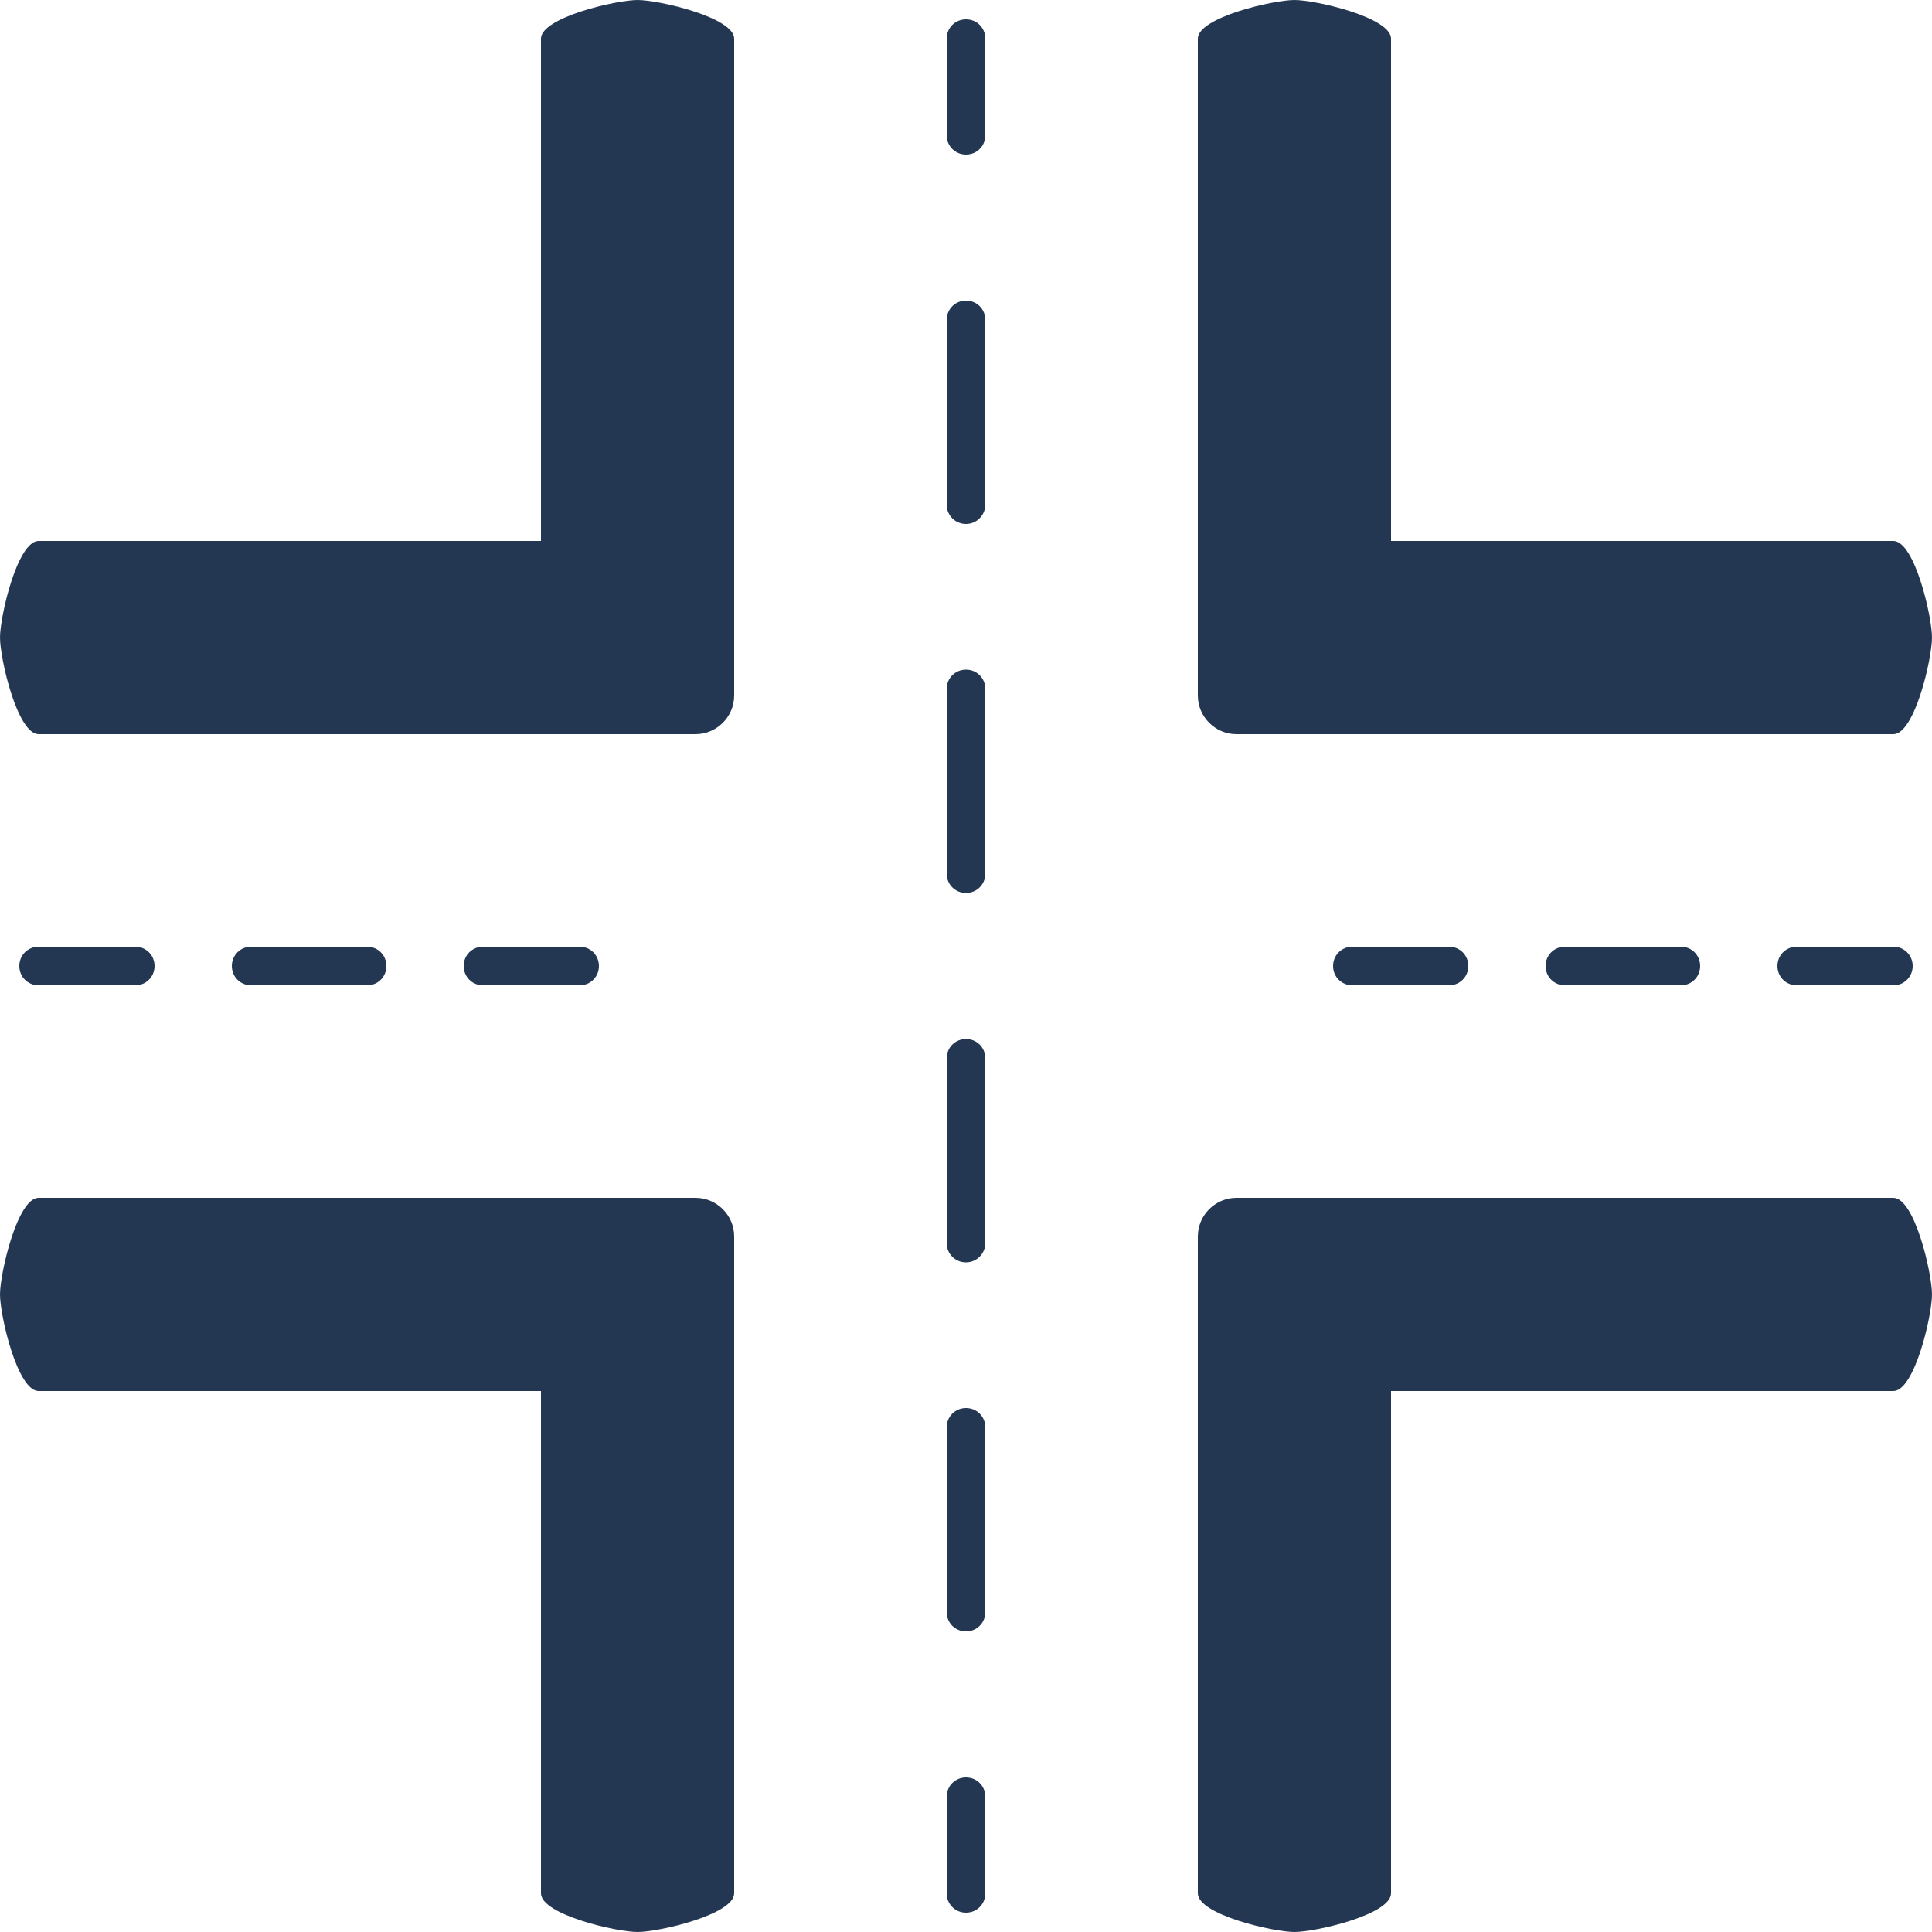 <?xml version="1.0" encoding="utf-8"?>
<!-- Generator: Adobe Illustrator 26.3.1, SVG Export Plug-In . SVG Version: 6.00 Build 0)  -->
<svg version="1.1" id="Layer_1" xmlns="http://www.w3.org/2000/svg" xmlns:xlink="http://www.w3.org/1999/xlink" x="0px" y="0px"
	 viewBox="0 0 500 500" style="enable-background:new 0 0 500 500;" xml:space="preserve">
<style type="text/css">
	.st0{fill:#233752;}
</style>
<g>
	<path class="st0" d="M375,255h-25c-2.8,0-5-2.2-5-5s2.2-5,5-5h25c2.8,0,5,2.2,5,5S377.8,255,375,255z"/>
	<path class="st0" d="M435,255h-30c-2.8,0-5-2.2-5-5s2.2-5,5-5h30c2.8,0,5,2.2,5,5S437.8,255,435,255z"/>
	<path class="st0" d="M490,255h-25c-2.8,0-5-2.2-5-5s2.2-5,5-5h25c2.8,0,5,2.2,5,5S492.8,255,490,255z"/>
	<path class="st0" d="M490,190H320c-5.5,0-10-4.5-10-10V10c0-5.5,19.5-10,25-10s25,4.5,25,10v130h130c5.5,0,10,19.5,10,25
		S495.5,190,490,190z"/>
	<path class="st0" d="M335,500c-5.5,0-25-4.5-25-10V320c0-5.5,4.5-10,10-10h170c5.5,0,10,19.5,10,25s-4.5,25-10,25H360v130
		C360,495.5,340.5,500,335,500z"/>
	<path class="st0" d="M165,500c-5.5,0-25-4.5-25-10V360H10c-5.5,0-10-19.5-10-25s4.5-25,10-25h170c5.5,0,10,4.5,10,10v170
		C190,495.5,170.5,500,165,500z"/>
	<path class="st0" d="M250,40c-2.8,0-5-2.2-5-5V10c0-2.8,2.2-5,5-5s5,2.2,5,5v25C255,37.8,252.8,40,250,40z"/>
	<path class="st0" d="M250,422.2c-2.8,0-5-2.2-5-5v-47.8c0-2.8,2.2-5,5-5s5,2.2,5,5v47.8C255,420,252.8,422.2,250,422.2z M250,326.7
		c-2.8,0-5-2.2-5-5v-47.8c0-2.8,2.2-5,5-5s5,2.2,5,5v47.8C255,324.4,252.8,326.7,250,326.7z M250,231.1c-2.8,0-5-2.2-5-5v-47.8
		c0-2.8,2.2-5,5-5s5,2.2,5,5v47.8C255,228.9,252.8,231.1,250,231.1z M250,135.6c-2.8,0-5-2.2-5-5V82.8c0-2.8,2.2-5,5-5s5,2.2,5,5
		v47.8C255,133.3,252.8,135.6,250,135.6z"/>
	<path class="st0" d="M250,495c-2.8,0-5-2.2-5-5v-25c0-2.8,2.2-5,5-5s5,2.2,5,5v25C255,492.8,252.8,495,250,495z"/>
	<path class="st0" d="M180,190H10c-5.5,0-10-19.5-10-25s4.5-25,10-25h130V10c0-5.5,19.5-10,25-10s25,4.5,25,10v170
		C190,185.5,185.5,190,180,190z"/>
	<path class="st0" d="M35,255H10c-2.8,0-5-2.2-5-5s2.2-5,5-5h25c2.8,0,5,2.2,5,5S37.8,255,35,255z"/>
	<path class="st0" d="M95,255H65c-2.8,0-5-2.2-5-5s2.2-5,5-5h30c2.8,0,5,2.2,5,5S97.8,255,95,255z"/>
	<path class="st0" d="M150,255h-25c-2.8,0-5-2.2-5-5s2.2-5,5-5h25c2.8,0,5,2.2,5,5S152.8,255,150,255z"/>
</g>
</svg>

